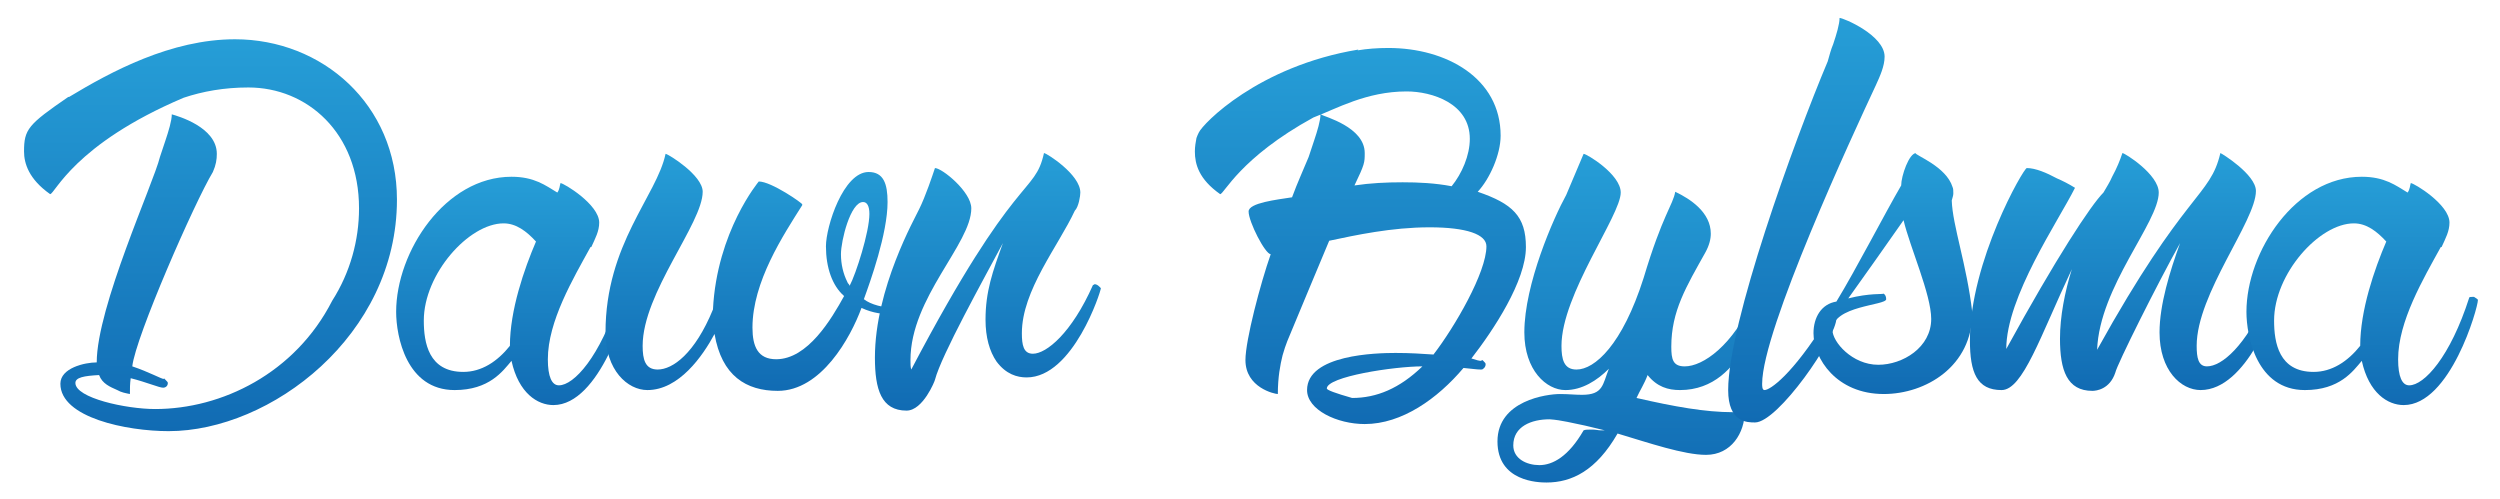 <?xml version="1.0" encoding="utf-8"?>
<!-- Generator: Adobe Illustrator 16.0.4, SVG Export Plug-In . SVG Version: 6.00 Build 0)  -->
<!DOCTYPE svg PUBLIC "-//W3C//DTD SVG 1.1//EN" "http://www.w3.org/Graphics/SVG/1.1/DTD/svg11.dtd">
<svg version="1.1" id="Layer_1" xmlns="http://www.w3.org/2000/svg" xmlns:xlink="http://www.w3.org/1999/xlink" x="0px" y="0px"
	 width="443px" height="88.5px" viewBox="0 0 443 88.5" enable-background="new 0 0 443 88.5" xml:space="preserve">
<g>
	<linearGradient id="SVGID_1_" gradientUnits="userSpaceOnUse" x1="37.3" y1="6.96" x2="37.3" y2="76.401">
		<stop  offset="0" style="stop-color:#269ED7"/>
		<stop  offset="1" style="stop-color:#116BB3"/>
	</linearGradient>
	<path fill="url(#SVGID_1_)" d="M4.26,26.839c0-3.92,0.7-4.76,7.84-9.66h0.14c7.42-4.48,18.06-10.22,29.4-10.22
		c15.4,0,28.7,11.48,28.7,28.419c0,24.08-22.4,41.021-40.46,41.021c-7.42,0-19.18-2.381-19.18-8.4c0-2.801,4.34-3.781,6.44-3.781
		c0-9.799,10.08-31.779,11.2-36.399l0.98-2.94c0.56-1.68,1.12-3.5,1.12-4.62c0.98,0.28,7.98,2.24,7.98,7c0,0.98-0.14,1.96-0.7,3.22
		C34.5,35.799,24,59.74,23.44,64.92c2.94,0.98,5.18,2.24,5.6,2.24V67.02l0.28,0.279c0.28,0.281,0.42,0.42,0.42,0.561
		c0,0.561-0.42,0.84-0.84,0.84c-0.7,0-2.94-0.98-5.74-1.68c-0.14,0.98-0.14,1.82-0.14,2.801c-0.7-0.141-1.54-0.281-2.24-0.701
		c-1.26-0.559-2.66-1.119-3.22-2.66c-2.66,0.141-4.2,0.42-4.2,1.4c0,2.66,8.96,4.621,14.14,4.621c11.76,0,24.78-6.301,31.36-19.182
		c3.22-5.039,4.76-10.779,4.76-16.379c0-13.44-9.24-21.42-19.6-21.42c-4.34,0-8.12,0.7-11.48,1.82
		c-19.46,8.26-22.82,17.08-23.66,17.08C5.1,31.74,4.26,28.939,4.26,26.839z"/>
	<linearGradient id="SVGID_2_" gradientUnits="userSpaceOnUse" x1="90.709" y1="31.319" x2="90.709" y2="71.78">
		<stop  offset="0" style="stop-color:#269ED7"/>
		<stop  offset="1" style="stop-color:#116BB3"/>
	</linearGradient>
	<path fill="url(#SVGID_2_)" d="M111.218,53.16c0,1.4-4.9,18.619-13.16,18.619c-2.8,0-6.16-2.1-7.42-7.84
		c-1.54,1.82-3.92,5.18-10.08,5.18c-8.54,0-10.36-9.52-10.36-13.859c0-10.641,8.68-23.94,20.44-23.94c4.06,0,6.02,1.54,8.12,2.8
		c0.42-0.56,0.42-1.26,0.56-1.68c0.56,0,6.86,3.78,6.86,7c0,1.54-0.7,2.8-1.4,4.34h-0.14c-3.08,5.6-7.56,13.16-7.56,19.881
		c0,3.08,0.7,4.619,1.96,4.619c2.66,0,7.28-5.039,10.64-15.54c0-0.14,0.42-0.14,0.84-0.14
		C110.938,52.879,111.218,53.02,111.218,53.16z M94.978,42.799c-1.68-1.819-3.5-3.219-5.74-3.219c-6.16,0-14.14,8.959-14.14,17.219
		c0,3.92,0.84,9.102,7,9.102c3.22,0,6.02-1.82,8.26-4.621C90.358,54.98,92.878,47.699,94.978,42.799z"/>
	<linearGradient id="SVGID_3_" gradientUnits="userSpaceOnUse" x1="133.897" y1="27.26" x2="133.897" y2="69.26">
		<stop  offset="0" style="stop-color:#269ED7"/>
		<stop  offset="1" style="stop-color:#116BB3"/>
	</linearGradient>
	<path fill="url(#SVGID_3_)" d="M160.357,55.26c-0.14,0.279-0.98,0.42-2.24,0.42c-1.54,0-3.36-0.141-5.46-1.119
		c-1.96,5.318-7.14,14.699-14.84,14.699c-5.6,0-9.94-2.66-11.2-10.08c-2.1,3.92-6.3,9.939-11.9,9.939c-3.5,0-7.42-3.5-7.42-10.219
		c0-15.682,9.1-24.221,10.64-31.641c0.42,0,6.58,3.78,6.58,6.72c0,5.601-10.64,17.92-10.64,27.3c0,2.381,0.42,4.201,2.66,4.201
		c2.66,0,6.58-2.801,9.8-10.641c0.7-13.86,8.12-22.68,8.12-22.68c2.24,0,7.84,3.92,7.7,4.06v0.14c-3.36,5.32-8.82,13.58-8.82,21.701
		c0,3.359,0.98,5.6,4.2,5.6c5.6,0,9.8-7.141,12.04-11.201c-2.1-1.819-3.22-5.039-3.22-8.819c0-3.5,3.08-13.16,7.56-13.16
		c2.66,0,3.36,2.1,3.36,5.319c0,5.601-3.08,14.141-4.2,17.221c1.26,0.98,3.5,1.541,5.6,1.541c0.7,0,1.26,0,1.54-0.141h0.14v0.141
		c0,0.139,0,0.139,0.14,0.279c0,0.141-0.14,0.141-0.14,0.279V55.26z M150.557,50.64c1.12-2.101,3.5-9.521,3.5-12.74
		c0-1.399-0.42-2.101-1.12-2.101c-2.24,0-3.92,6.861-3.92,9.24c0,1.82,0.42,3.5,1.12,4.9
		C150.277,50.359,150.417,50.219,150.557,50.64z"/>
	<linearGradient id="SVGID_4_" gradientUnits="userSpaceOnUse" x1="175.055" y1="27.12" x2="175.055" y2="72.76">
		<stop  offset="0" style="stop-color:#269ED7"/>
		<stop  offset="1" style="stop-color:#116BB3"/>
	</linearGradient>
	<path fill="url(#SVGID_4_)" d="M174.635,56.66c0-5.041,1.26-8.541,3.08-13.58c-3.36,6.299-10.92,19.879-12.04,24.219
		c0,0.141-2.1,5.461-5.04,5.461c-4.48,0-5.6-3.779-5.6-9.381c0-12.319,7.14-24.779,7.84-26.319c1.12-2.24,2.38-6.02,2.8-7.28
		c1.26,0,6.44,4.2,6.44,7.141c0,6.299-10.78,15.819-10.78,26.879c0,0.701,0,1.262,0.14,1.682
		c18.62-35.421,21.84-30.801,23.52-38.361c0.42,0,6.44,3.78,6.44,7c0,0.56-0.28,2.52-0.98,3.22c-2.939,6.3-9.38,14.14-9.38,21.699
		c0,2.1,0.28,3.641,1.96,3.641c2.38,0,6.86-3.641,10.641-12.18c0,0,0.14,0,0.279-0.141c0.28,0,0.561,0.141,0.84,0.42l0.28,0.28
		c0,0.56-4.899,15.819-13.16,15.819c-1.68,0-3.64-0.559-5.32-2.799C175.335,62.26,174.635,59.74,174.635,56.66z"/>
	<linearGradient id="SVGID_5_" gradientUnits="userSpaceOnUse" x1="241.064" y1="8.499" x2="241.064" y2="75.139">
		<stop  offset="0" style="stop-color:#269ED7"/>
		<stop  offset="1" style="stop-color:#116BB3"/>
	</linearGradient>
	<path fill="url(#SVGID_5_)" d="M263.394,43.64c0-2.101-3.5-3.36-10.08-3.36c-6.72,0-13.16,1.4-17.78,2.381
		c-2.66,6.299-5.6,13.439-7.42,17.779c-0.28,0.699-0.56,1.541-0.84,2.52c-0.42,1.68-0.84,3.92-0.84,6.861
		c-0.561,0-5.74-1.121-5.74-6.021c0-3.5,2.66-13.58,4.48-18.76c-0.98,0-3.92-5.74-3.92-7.56c0-1.54,5.039-2.101,7.699-2.52
		c0.98-2.66,1.96-4.76,2.94-7.14l0.979-2.94c0.561-1.68,1.12-3.5,1.12-4.62c0.7,0.42,7.84,2.24,7.84,6.86c0,1.68,0,1.96-1.819,5.74
		c2.8-0.42,5.6-0.56,8.54-0.56c2.8,0,5.739,0.14,8.68,0.7c1.82-2.24,3.22-5.46,3.22-8.4c0-6.3-6.72-8.4-11.2-8.4
		c-7.14,0-12.46,3.08-16.52,4.62c-13.02,7.14-15.82,13.58-16.52,13.58c-3.78-2.66-4.48-5.32-4.48-7.56c0-0.84,0.14-1.68,0.28-2.38
		c0.14-0.42,0.28-0.7,0.42-0.98c0.7-1.54,10.5-11.76,28.279-14.7l-0.14,0.14c1.68-0.28,3.5-0.42,5.46-0.42
		c10.22,0,19.88,5.32,19.88,15.54c0,3.36-1.96,7.7-4.06,9.94c6.16,2.101,8.54,4.34,8.54,9.8c0,6.02-5.74,14.701-9.66,19.74
		c0.84,0.279,1.399,0.42,1.68,0.42c0.141,0,0.141,0,0.141-0.141c0.14,0,0.14,0,0.279,0.141c0.28,0.279,0.42,0.42,0.42,0.561
		c0,0.561-0.279,0.699-0.42,0.84c-0.14,0.141-0.279,0.141-0.42,0.141c-0.7,0-1.54-0.141-3.08-0.281
		c-4.62,5.461-10.92,9.939-17.5,9.939c-4.899,0-10.22-2.52-10.22-6.02c0-6.299,12.32-6.58,15.68-6.58c2.66,0,4.62,0.141,6.721,0.281
		C257.793,57.92,263.394,48.26,263.394,43.64z M252.054,64.92c-5.04,0-16.94,1.82-16.94,3.92c0,0.279,1.54,0.84,4.48,1.68
		C243.934,70.52,247.993,68.84,252.054,64.92z"/>
	<linearGradient id="SVGID_6_" gradientUnits="userSpaceOnUse" x1="288.803" y1="27.26" x2="288.803" y2="85.501">
		<stop  offset="0" style="stop-color:#269ED7"/>
		<stop  offset="1" style="stop-color:#116BB3"/>
	</linearGradient>
	<path fill="url(#SVGID_6_)" d="M312.253,53.299V53.16c-0.28,0-2.66,15.959-14.561,15.959c-2.1,0-4.06-0.559-5.739-2.66
		c-0.561,1.541-1.4,2.801-1.96,4.061c6.72,1.541,12.18,2.52,17.08,2.52c0.979,0,1.68,0,2.1-0.139c0,3.779-2.38,7.699-6.86,7.699
		c-3.92,0-10.08-2.1-15.68-3.779c-3.78,6.58-8.12,8.68-12.6,8.68c-1.4,0-8.681-0.141-8.681-7.281c0-7.279,8.82-8.398,11.061-8.398
		c1.54,0,2.66,0.139,3.92,0.139c3.78,0,3.64-1.82,4.76-4.619c-2.1,2.1-4.76,3.779-7.7,3.779c-3.359,0-7.279-3.5-7.279-10.219
		c0-8.541,5.18-20.301,7.42-24.361l3.08-7.28c0.56,0,6.58,3.64,6.58,6.86c0,4.06-10.5,18.06-10.5,27.16
		c0,2.381,0.42,4.201,2.659,4.201c3.221,0,8.12-4.342,11.9-16.241c3.36-11.2,5.18-12.88,5.6-15.26c2.66,1.261,6.3,3.64,6.3,7.42
		c0,0.979-0.279,2.101-0.979,3.36c-3.36,6.02-6.02,10.359-6.02,16.66c0,2.24,0.279,3.5,2.38,3.5c3.22,0,8.54-3.641,12.319-12.181
		c0,0,0.141,0,0.28-0.14c0.14,0,0.42,0,0.56,0.14C312.113,53.02,312.253,53.16,312.253,53.299z M282.153,76.119
		c0.56,0,1.119,0.141,1.54,0.141h0.699l-3.5-0.84c-2.1-0.42-4.199-0.98-6.3-1.121c-3.22,0-6.439,1.26-6.439,4.621
		c0,2.379,2.38,3.5,4.62,3.5c2.38,0,5.18-1.541,7.84-6.16C280.893,76.119,281.453,76.119,282.153,76.119z"/>
	<linearGradient id="SVGID_7_" gradientUnits="userSpaceOnUse" x1="320.092" y1="3.18" x2="320.092" y2="74.86">
		<stop  offset="0" style="stop-color:#269ED7"/>
		<stop  offset="1" style="stop-color:#116BB3"/>
	</linearGradient>
	<path fill="url(#SVGID_7_)" d="M333.952,10.04c0,1.68-0.84,3.5-1.54,5.04c-4.061,8.68-20.16,43.401-20.16,52.92
		c0,0.42,0,1.119,0.42,1.119c0.98,0,4.9-2.66,10.92-12.32c0.7-0.699,1.26-1.119,1.54-1.119c0.14,0.141,0.28,0.279,0.28,0.699
		c0,3.5-10.36,18.48-14.42,18.48c-1.4,0-4.76,0-4.76-5.74c0-11.76,11.619-43.959,17.64-58.24c0.28-0.98,0.56-2.1,0.979-3.08
		c0.561-1.68,1.12-3.5,1.12-4.62C326.672,3.18,333.952,6.26,333.952,10.04z"/>
	<linearGradient id="SVGID_8_" gradientUnits="userSpaceOnUse" x1="335.42" y1="27.12" x2="335.42" y2="69.821">
		<stop  offset="0" style="stop-color:#269ED7"/>
		<stop  offset="1" style="stop-color:#116BB3"/>
	</linearGradient>
	<path fill="url(#SVGID_8_)" d="M346.13,34.259c0,0.42-0.14,0.7-0.279,1.26c0.14,4.48,2.659,11.34,3.64,19.881
		c0,9.52-8.26,14.42-15.68,14.42c-8.4,0-12.46-6.301-12.46-10.781c0-2.799,1.399-5.18,4.06-5.6c3.5-5.74,8.54-15.54,11.48-20.58
		c0-1.68,1.399-5.74,2.659-5.74h-0.14c0,0.42,5.46,2.38,6.58,6.02C346.13,33.419,346.13,33.839,346.13,34.259z M342.21,56.52
		c0-4.34-3.779-12.74-4.899-17.5c-3.221,4.62-7,9.939-9.8,13.859c3.779-0.979,6.3-0.699,6.159-0.84c0.141,0,0.141,0,0.28,0.141
		c0.14,0.14,0.28,0.42,0.28,0.84c0,1.121-9.521,1.121-9.521,5.461c0,2.1,3.5,6.158,8.12,6.158
		C337.17,64.639,342.21,61.561,342.21,56.52z"/>
	<linearGradient id="SVGID_9_" gradientUnits="userSpaceOnUse" x1="376.16" y1="27.12" x2="376.16" y2="69.26">
		<stop  offset="0" style="stop-color:#269ED7"/>
		<stop  offset="1" style="stop-color:#116BB3"/>
	</linearGradient>
	<path fill="url(#SVGID_9_)" d="M370.77,69.26c-4.479,0-5.74-3.641-5.74-9.24c0-3.92,0.841-8.26,2.101-12.32
		c-5.601,11.9-8.68,21.42-12.46,21.42c-4.34,0-5.601-3.08-5.601-8.82c0-14,9.521-30.52,10.08-30.52c1.54,0,3.5,0.84,5.32,1.82
		c0.979,0.42,2.1,0.98,3.22,1.68c-2.939,5.881-12.18,19.32-12.18,28.561c8.82-16.101,14.979-25.48,17.22-27.72
		c0.561-0.98,1.12-1.82,1.54-2.8c0.84-1.54,1.4-2.94,1.82-4.2c0.42,0,6.439,3.78,6.439,7c0,5.32-10.5,16.66-10.92,27.861
		C387.29,33.7,391.63,34.959,393.449,27.12c0.141,0,6.301,3.78,6.301,6.72c0,5.321-10.5,18.2-10.5,27.44
		c0,2.1,0.279,3.641,1.819,3.641c2.66,0,6.86-3.641,10.641-12.181c0,0,0.14,0,0.279-0.14c0.42,0,0.7,0.14,0.98,0.42l0.28,0.279
		c0,0.701-5.04,15.82-13.301,15.82c-3.5,0-7.279-3.5-7.279-10.219c0-4.9,1.819-10.781,3.64-15.82
		c-4.06,7.279-11.2,21.559-11.479,22.959C373.85,68.98,371.47,69.26,370.77,69.26z"/>
	<linearGradient id="SVGID_10_" gradientUnits="userSpaceOnUse" x1="418.578" y1="31.319" x2="418.578" y2="71.78">
		<stop  offset="0" style="stop-color:#269ED7"/>
		<stop  offset="1" style="stop-color:#116BB3"/>
	</linearGradient>
	<path fill="url(#SVGID_10_)" d="M439.088,53.16c0,1.4-4.899,18.619-13.16,18.619c-2.8,0-6.159-2.1-7.42-7.84
		c-1.54,1.82-3.92,5.18-10.079,5.18c-8.54,0-10.36-9.52-10.36-13.859c0-10.641,8.68-23.94,20.439-23.94c4.061,0,6.021,1.54,8.12,2.8
		c0.42-0.56,0.42-1.26,0.561-1.68c0.56,0,6.859,3.78,6.859,7c0,1.54-0.699,2.8-1.399,4.34h-0.141c-3.08,5.6-7.56,13.16-7.56,19.881
		c0,3.08,0.7,4.619,1.96,4.619c2.66,0,7.28-5.039,10.64-15.54c0-0.14,0.42-0.14,0.84-0.14
		C438.809,52.879,439.088,53.02,439.088,53.16z M422.849,42.799c-1.681-1.819-3.5-3.219-5.74-3.219
		c-6.16,0-14.14,8.959-14.14,17.219c0,3.92,0.84,9.102,7,9.102c3.22,0,6.02-1.82,8.26-4.621
		C418.229,54.98,420.748,47.699,422.849,42.799z"/>
</g>
</svg>

